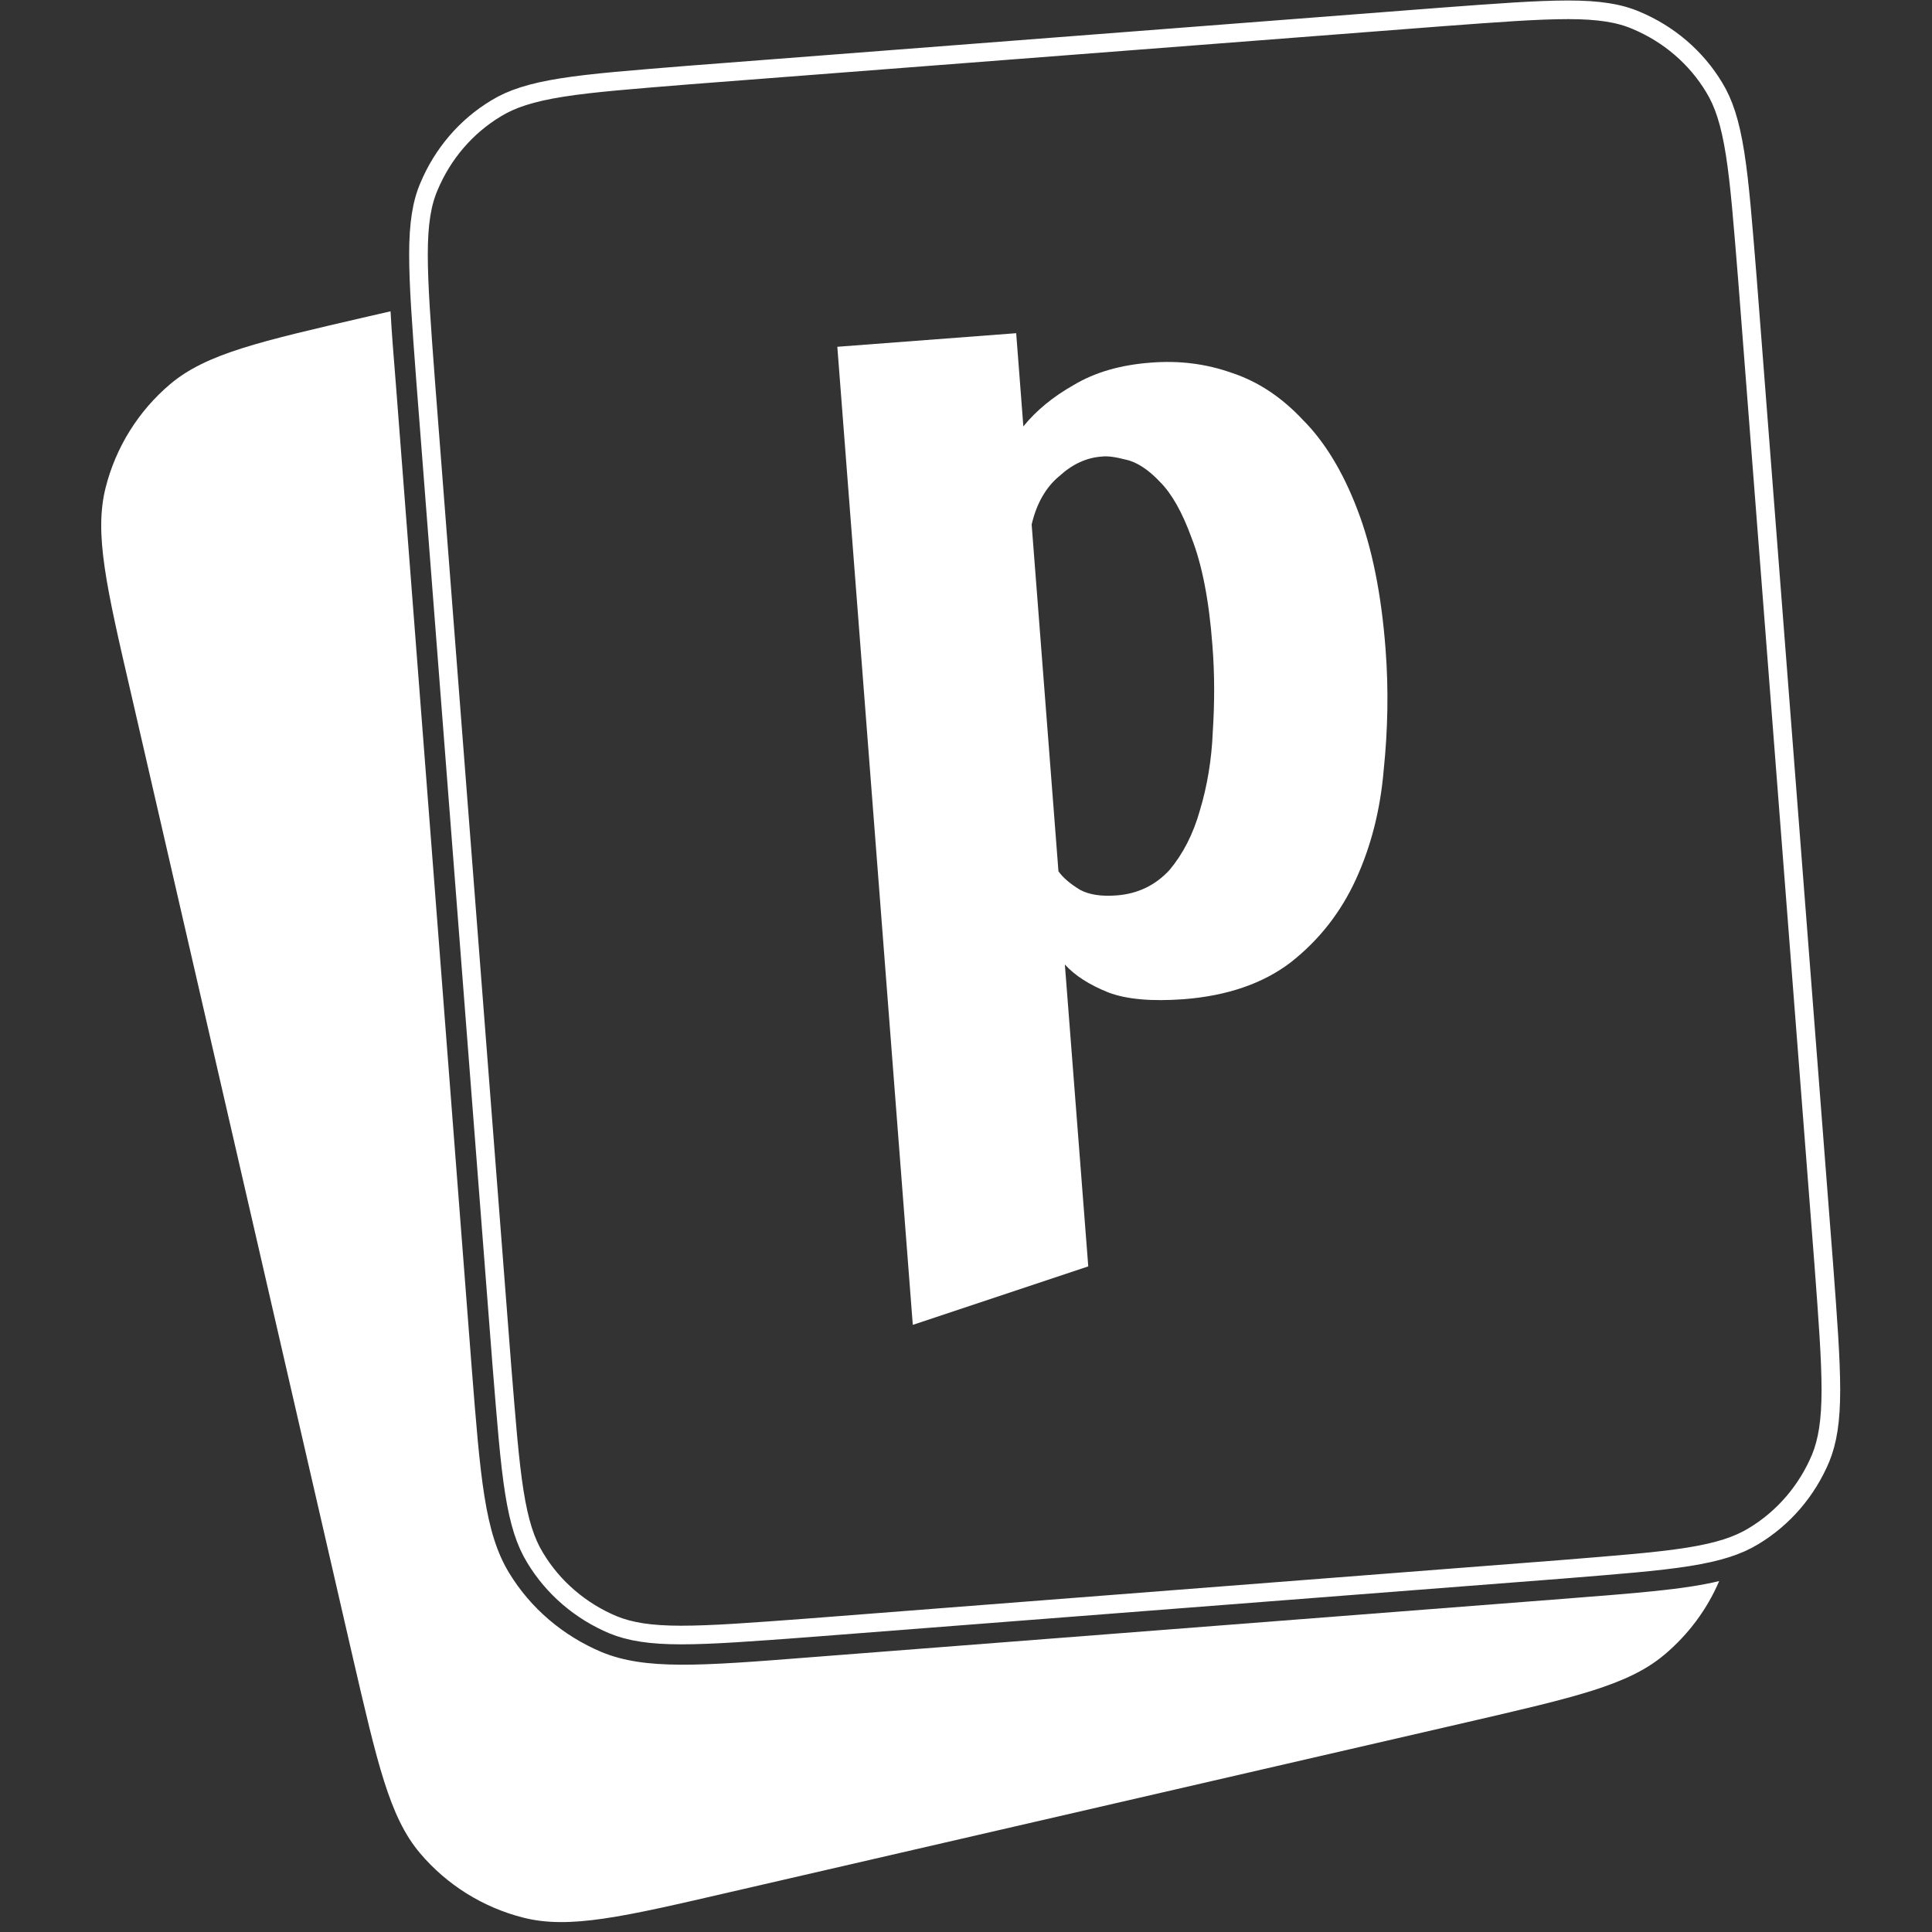 <?xml version="1.0" encoding="utf-8"?>
<!-- Generator: Adobe Illustrator 27.7.0, SVG Export Plug-In . SVG Version: 6.00 Build 0)  -->
<svg version="1.1" id="Layer_1" xmlns="http://www.w3.org/2000/svg" xmlns:xlink="http://www.w3.org/1999/xlink" x="0px" y="0px"
	 viewBox="0 0 512 512" style="enable-background:new 0 0 512 512;" xml:space="preserve">
<rect x="0" y="0" width="512" height="512" fill="#333333" stroke="none"/>
<style type="text/css">
	.st0{fill:#FFFFFF;}
	.st1{fill:none;stroke:#FFFFFF;stroke-width:4.937;}
	.st2{fill:none;}
</style>
<g>
	<path class="st0" d="M103.5,82.5c0.3,5.6,0.8,11.9,1.4,19.2L125,362.4c2.3,29.1,3.4,43.7,9.9,54.4c5.7,9.4,14.3,16.7,24.5,21
		c11.6,4.8,26.1,3.7,55.3,1.4l199.7-15.5c18.9-1.5,31.7-2.4,41.2-4.7c-3.2,7.5-8.2,14.2-14.5,19.5c-9.6,8.1-23.8,11.3-52.3,17.9
		l-195.2,45c-28.5,6.6-42.7,9.9-54.9,6.8c-10.7-2.7-20.3-8.7-27.4-17.1c-8.1-9.6-11.3-23.8-17.9-52.3L34.8,184.1
		c-6.6-28.5-9.9-42.7-6.8-54.9c2.7-10.7,8.7-20.3,17.1-27.4c9.6-8.1,23.8-11.3,52.3-17.9L103.5,82.5z"/>
	<path class="st1" d="M112.8,101c-1.1-14.7-1.9-25.3-1.9-33.6c0-8.2,0.9-13.6,2.8-18c3.6-8.6,9.8-15.9,17.8-20.7
		c4.1-2.5,9.2-4.2,17.4-5.5c8.2-1.3,18.8-2.1,33.5-3.3L382,4.5c14.7-1.1,25.3-1.9,33.6-1.9c8.2,0,13.6,0.9,18,2.8
		c8.6,3.6,15.9,9.8,20.7,17.8c2.5,4.1,4.2,9.2,5.5,17.4c1.3,8.2,2.1,18.8,3.3,33.5l20.2,260.7c1.1,14.7,1.9,25.3,1.9,33.6
		c0,8.2-0.9,13.6-2.7,18c-3.6,8.6-9.8,15.9-17.8,20.7c-4.1,2.5-9.2,4.2-17.4,5.5c-8.2,1.3-18.8,2.1-33.5,3.3l-199.7,15.5
		c-14.7,1.1-25.3,1.9-33.6,1.9c-8.2,0-13.6-0.9-18-2.7c-8.6-3.6-15.9-9.8-20.7-17.8c-2.5-4.1-4.2-9.2-5.5-17.4
		c-1.3-8.2-2.1-18.8-3.3-33.5L112.8,101z"/>
	<path class="st2" d="M182.9,27.9l199.7-15.5c14.8-1.1,25-1.9,32.9-1.9c7.7,0,11.9,0.9,15,2.1c7.1,2.9,13,8,17,14.6
		c1.7,2.8,3.2,6.8,4.4,14.5c1.3,7.8,2,18,3.2,32.8l20.2,260.7c1.1,14.8,1.9,25,1.9,32.9c0,7.7-0.9,11.9-2.1,15
		c-2.9,7.1-8,13-14.6,17c-2.8,1.7-6.8,3.2-14.5,4.4c-7.8,1.3-18,2.1-32.8,3.2l-199.7,15.5c-14.8,1.1-25,1.9-32.9,1.9
		c-7.7,0-11.9-0.9-15-2.1c-7.1-2.9-13-8-17-14.6c-1.7-2.8-3.2-6.8-4.4-14.5c-1.3-7.8-2.1-18-3.2-32.8l-20.2-260.7
		c-1.1-14.8-1.9-25-1.9-32.9c0-7.7,0.9-11.9,2.1-15c2.9-7.1,8-13,14.6-17c2.8-1.7,6.8-3.2,14.5-4.4C157.9,29.8,168.1,29,182.9,27.9z
		"/>
	<path class="st0" d="M269.3,88.3l1.9,24.7c3.4-4.2,7.9-7.9,13.4-11c5.5-3.3,12.3-5.3,20.4-5.9c7.5-0.6,14.6,0.3,21.4,2.7
		c7,2.3,13.3,6.5,18.9,12.5c5.7,5.7,10.6,13.7,14.4,23.7c3.9,10.1,6.4,22.5,7.5,37.2c0.8,10.5,0.6,21.2-0.5,31.8
		c-0.9,10.7-3.4,20.4-7.4,29.1c-4,8.7-9.7,16-17.2,21.9c-7.3,5.6-16.8,8.9-28.4,9.8c-8.3,0.6-15,0.1-20-1.8c-5-2-8.9-4.5-11.5-7.4
		l6.2,80l-46.5,15.5l-20-259.2L269.3,88.3z M295.8,237.3c5.7-0.4,10.4-2.7,14.1-6.7c3.6-4.3,6.3-9.5,8.1-15.9
		c1.9-6.3,3.1-13.3,3.4-20.8c0.5-7.8,0.5-15.4-0.1-22.9c-0.9-12.1-2.8-21.5-5.5-28.4c-2.5-6.9-5.3-11.8-8.4-14.9
		c-3.1-3.3-6.2-5.3-9.1-5.9c-2.7-0.7-4.8-1-6.4-0.8c-4,0.3-7.7,2-11.2,5.2c-3.5,2.9-6,7.2-7.3,12.8l7.1,91.9
		c1.2,1.7,3.1,3.3,5.7,4.9C288.6,237.1,291.8,237.6,295.8,237.3z"/>
</g>
</svg>

